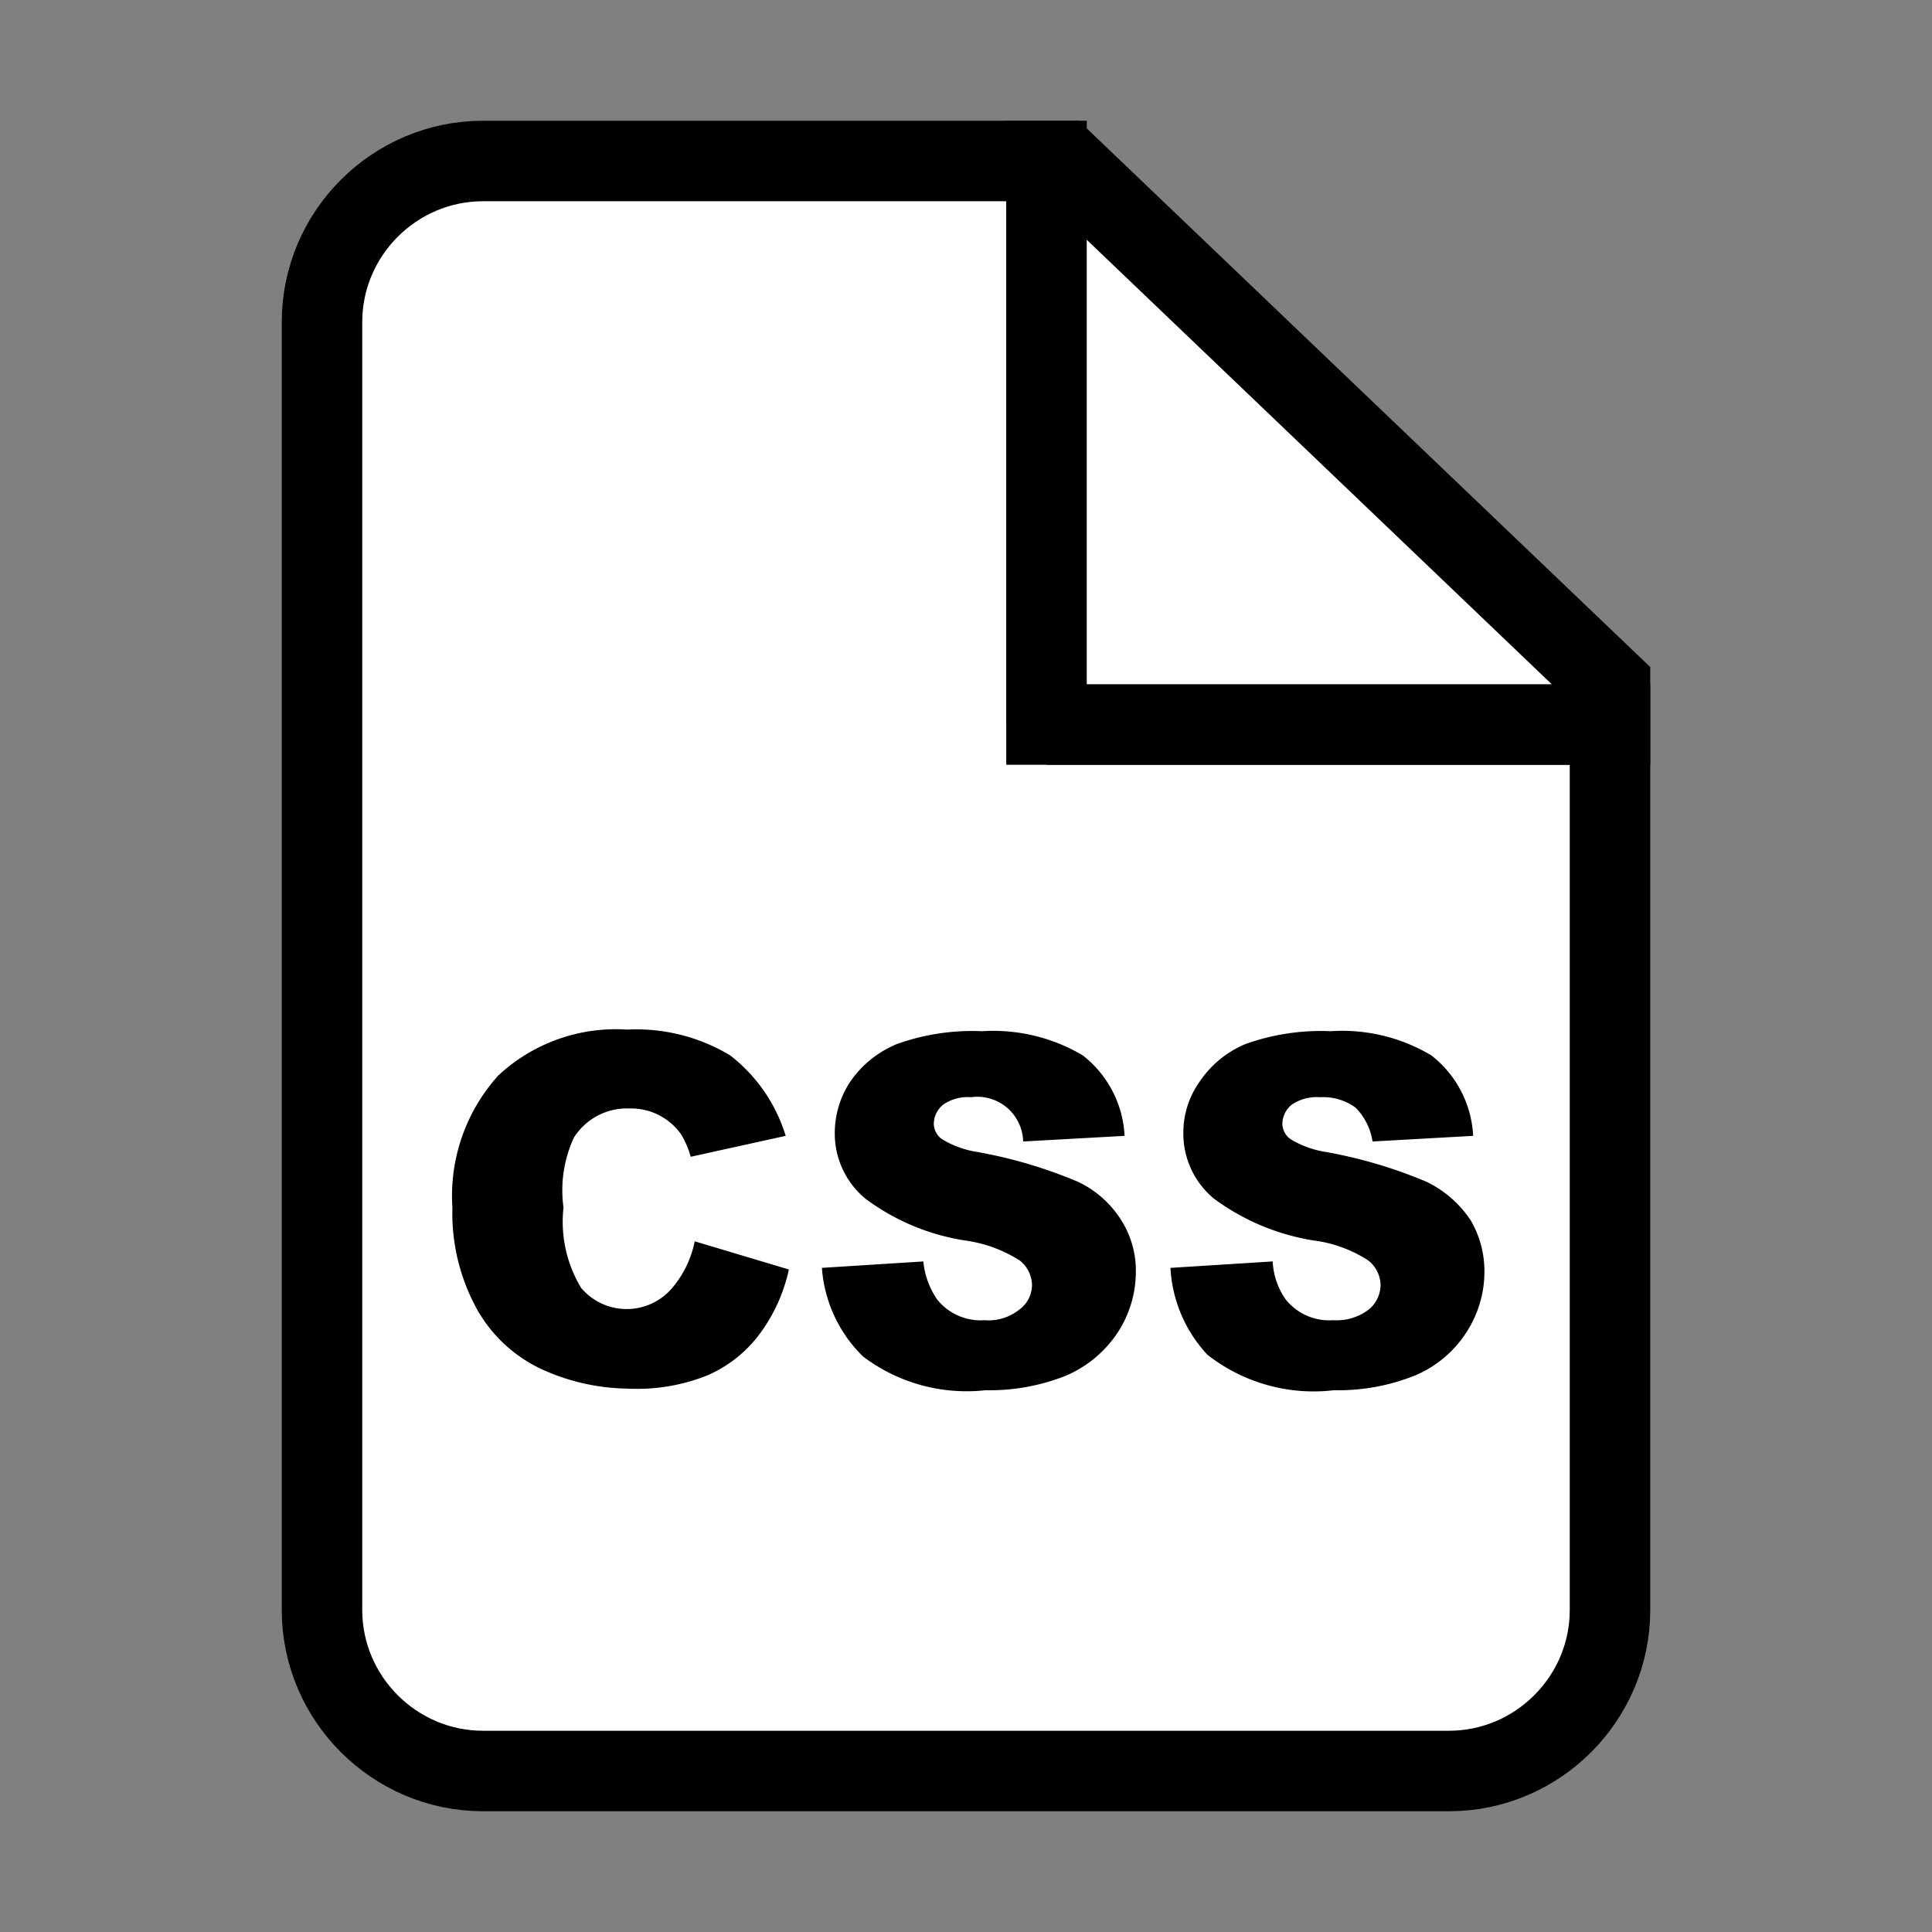 <svg style="width:24px;height:24px" height="24" width="24" viewBox="0 0 24 24" xmlns="http://www.w3.org/2000/svg"><rect x="0" y="0" width="24" height="24" fill="#808080" stroke="none"/><path d="M13 9V2H6c-1.1 0-2 .9-2 2v16c0 1.1.9 2 2 2h12c1.1 0 2-.9 2-2V9h-7z" fill="#fff" stroke="#000" stroke-miterlimit="10"/><path fill="#fff" stroke="#000" stroke-miterlimit="10" d="M20 8.5L13.2 2H13v7h7z"/><path d="M8.63 15.42l1.17.35a2.09 2.09 0 01-.37.81 1.61 1.61 0 01-.63.5 2.34 2.34 0 01-1 .17A2.64 2.64 0 016.71 17a1.79 1.79 0 01-.77-.71A2.47 2.47 0 015.62 15a2.23 2.23 0 01.57-1.64 2.14 2.14 0 011.6-.57 2.26 2.26 0 011.28.32 2 2 0 01.69 1l-1.18.26a1.1 1.1 0 00-.12-.28.76.76 0 00-.64-.32.78.78 0 00-.69.36A1.56 1.56 0 007 15a1.59 1.59 0 00.22 1 .74.74 0 00.61.26.74.74 0 00.52-.26 1.28 1.28 0 00.28-.58zm1.58.33l1.26-.08a1 1 0 00.17.47.69.69 0 00.59.26.61.61 0 00.43-.13.38.38 0 00.16-.31.4.4 0 00-.15-.3 1.68 1.68 0 00-.68-.25 2.78 2.78 0 01-1.24-.52 1.05 1.05 0 01-.38-.83 1.16 1.16 0 01.19-.62 1.31 1.31 0 01.58-.47 2.78 2.78 0 011.06-.16 2.18 2.18 0 011.25.3 1.35 1.35 0 01.52 1l-1.26.07a.57.57 0 00-.65-.55.53.53 0 00-.34.09.31.31 0 00-.12.24.24.24 0 00.1.19 1.19 1.19 0 00.44.16 5.87 5.87 0 011.25.37 1.28 1.28 0 01.54.48 1.17 1.17 0 01.18.64 1.38 1.38 0 01-.23.76 1.46 1.46 0 01-.64.53 2.57 2.57 0 01-1 .18 2.13 2.13 0 01-1.52-.42 1.71 1.71 0 01-.51-1.1zm4.33 0l1.27-.08a.89.89 0 00.16.47.69.69 0 00.59.26.66.66 0 00.44-.13.4.4 0 00.15-.31.4.4 0 00-.15-.3 1.61 1.61 0 00-.68-.25 2.84 2.84 0 01-1.24-.52 1.05 1.05 0 01-.38-.83 1.09 1.09 0 01.2-.62 1.28 1.28 0 01.57-.47 2.78 2.78 0 011.06-.16 2.16 2.16 0 011.25.3 1.35 1.35 0 01.52 1l-1.25.07a.76.76 0 00-.21-.42.68.68 0 00-.44-.13.56.56 0 00-.35.09.31.31 0 00-.12.24.24.24 0 00.1.19 1.19 1.19 0 00.44.16 5.87 5.87 0 011.25.37 1.38 1.38 0 01.55.48 1.25 1.25 0 01.17.64 1.38 1.38 0 01-.23.76 1.4 1.4 0 01-.64.53 2.57 2.57 0 01-1 .18 2.14 2.14 0 01-1.57-.44 1.71 1.71 0 01-.46-1.08z"/></svg>
